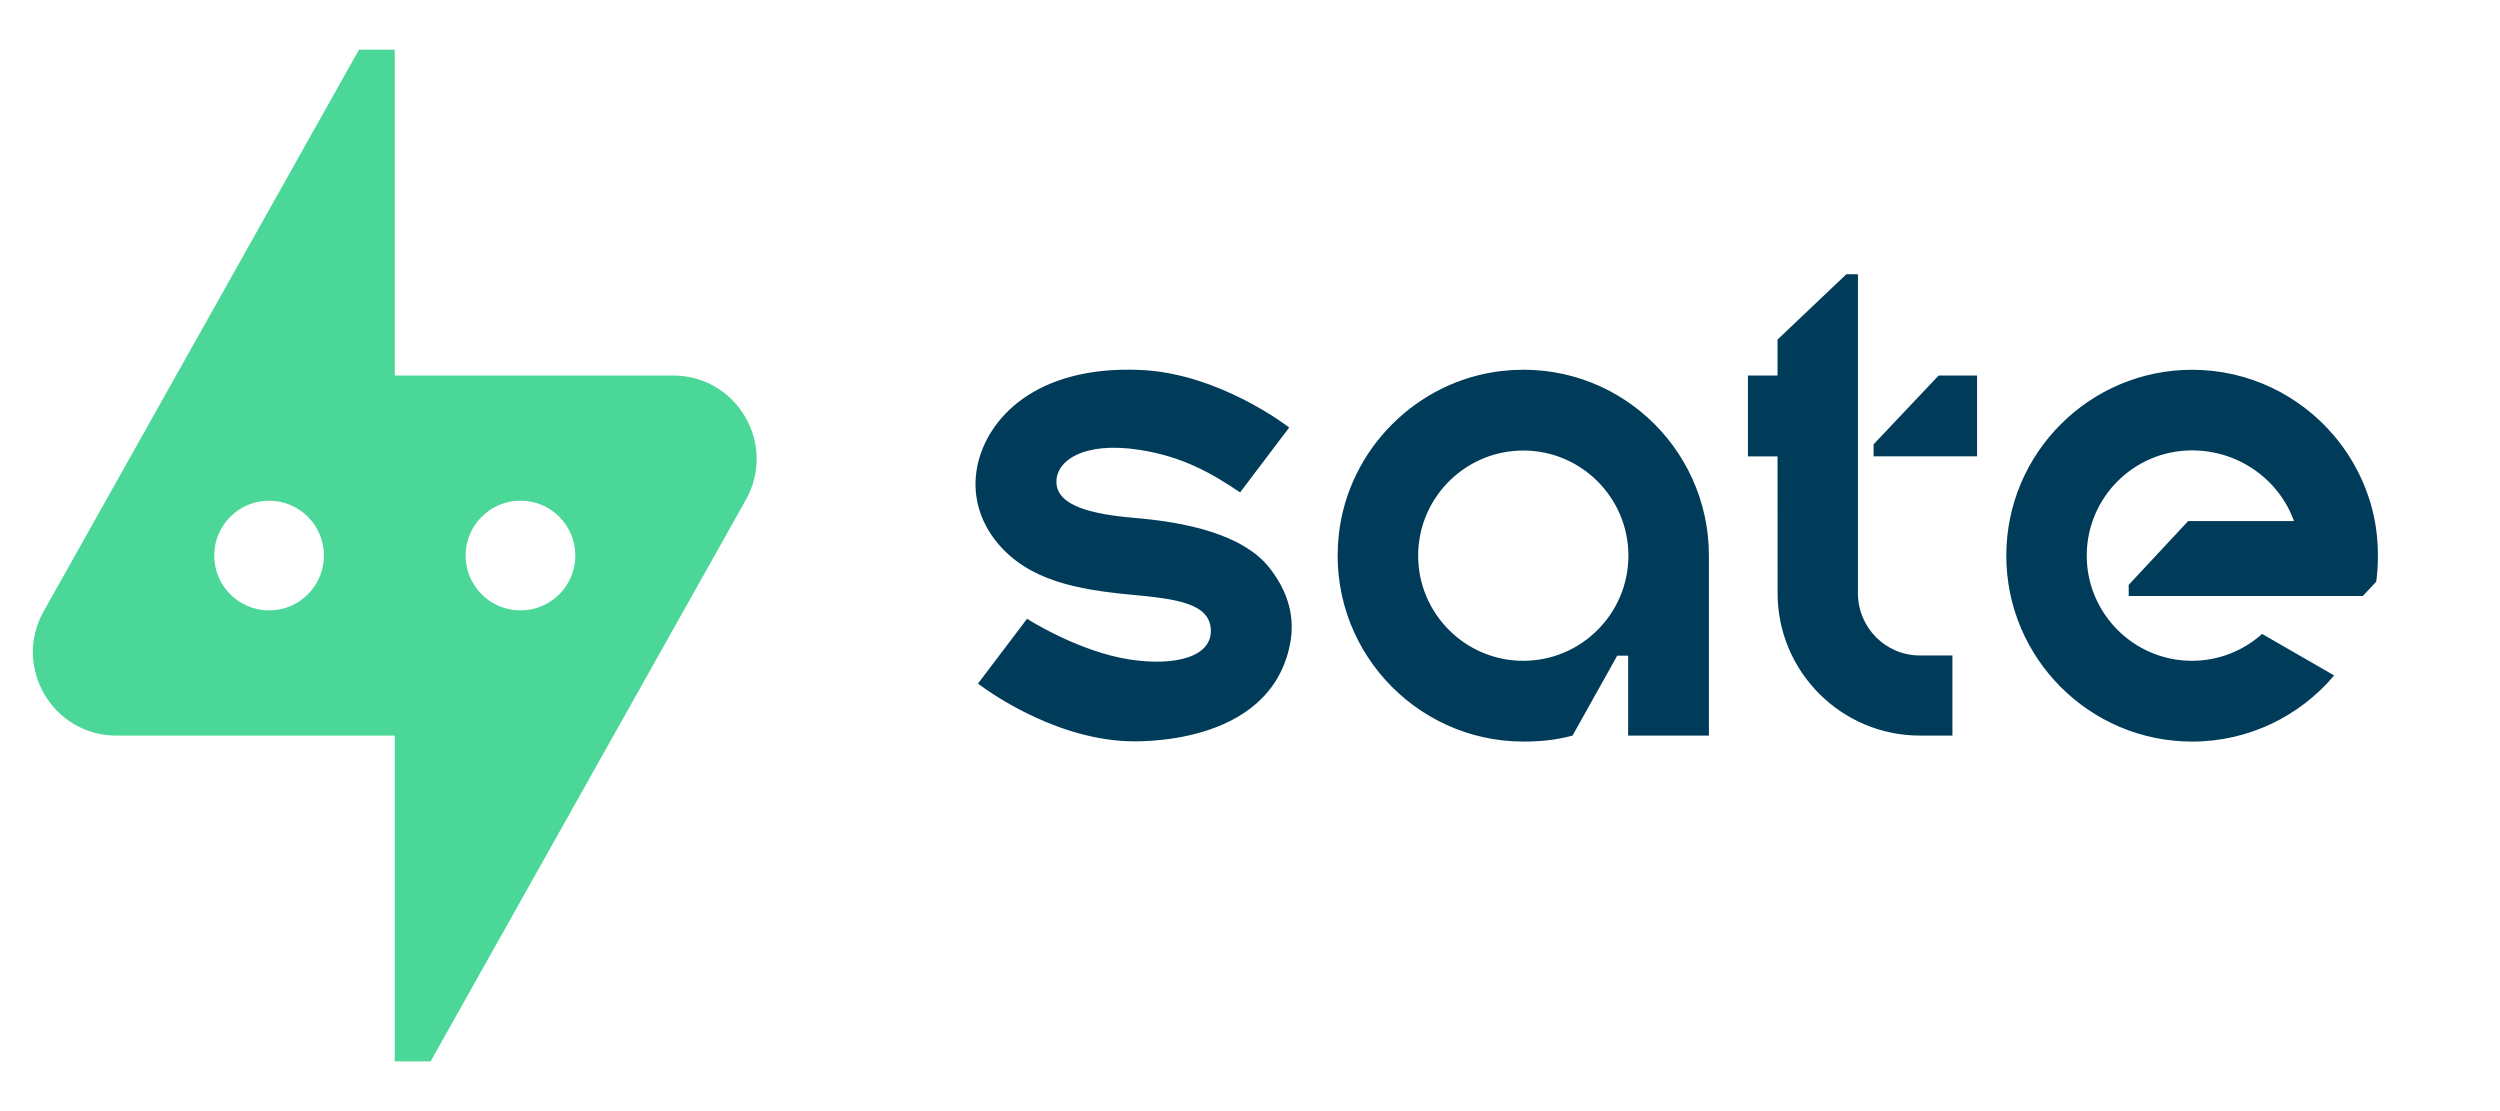 <svg xmlns="http://www.w3.org/2000/svg" width="180" height="80" viewBox="0 0 180 80" fill="none"><path d="M53.699 35.993C55.956 31.989 53.063 27.037 48.467 27.037H28.424L28.424 3.578L25.847 3.578L3.149 44.007C0.892 48.011 3.785 52.963 8.382 52.963H28.424V76.422L31.001 76.422L53.699 35.993ZM37.474 36.05C39.656 36.05 41.424 37.819 41.424 40C41.424 42.181 39.656 43.95 37.474 43.95C35.293 43.95 33.524 42.181 33.524 40C33.524 37.819 35.293 36.05 37.474 36.05ZM19.374 36.05C21.555 36.05 23.323 37.819 23.323 40C23.323 42.181 21.555 43.95 19.374 43.95C17.192 43.95 15.424 42.181 15.424 40C15.424 37.819 17.192 36.05 19.374 36.05Z" fill="#4BD798"></path><path d="M117.225 52.962L123.042 52.961V40.007C123.042 32.123 116.233 25.81 108.171 26.706C102.03 27.389 97.084 32.331 96.396 38.472C95.494 46.537 101.81 53.394 109.696 53.394C110.918 53.394 112.099 53.271 113.223 52.962L116.44 47.208H117.225L117.225 52.962ZM109.676 47.578C105.502 47.578 102.107 44.181 102.107 40.007C102.107 35.834 105.503 32.438 109.676 32.438C113.85 32.438 117.245 35.834 117.245 40.007C117.245 44.181 113.85 47.578 109.676 47.578ZM81.377 47.49C77.657 46.928 73.986 44.577 73.95 44.549L70.415 49.218C70.621 49.377 75.508 53.123 81.129 53.366C81.661 53.389 91.391 53.817 92.874 46.417C93.259 44.498 92.79 42.672 91.424 40.913C89.515 38.454 85.344 37.597 81.716 37.291C78.597 37.029 76.126 36.424 76.063 34.751C76.005 33.184 78.005 31.751 82.088 32.396C85.142 32.879 87.196 34.043 89.287 35.453L92.822 30.782C92.616 30.624 87.729 26.878 82.107 26.636C74.528 26.308 71.045 30.174 70.363 33.583C69.978 35.503 70.467 37.465 71.812 39.088C74.051 41.788 77.521 42.456 81.521 42.825C84.724 43.122 87.023 43.449 87.174 45.251C87.346 47.304 84.596 47.977 81.377 47.49ZM142.349 27.038H139.581L134.9 31.99V32.855H142.349V27.038ZM133.771 42.714V19.747H132.934L127.982 24.449V27.038L125.851 27.038V32.861H127.982L127.987 42.714C127.987 48.365 132.585 52.962 138.236 52.962H140.574V47.195H138.236C135.765 47.195 133.771 45.185 133.771 42.714ZM170.903 37.101C170.427 34.958 169.433 33.006 168.059 31.38C165.603 28.474 161.93 26.624 157.834 26.624C150.453 26.624 144.453 32.625 144.453 40.006C144.453 47.387 150.453 53.394 157.834 53.394C161.93 53.394 165.603 51.544 168.059 48.632L162.87 45.642C161.529 46.845 159.758 47.577 157.819 47.577C153.643 47.577 150.245 44.178 150.245 40.002C150.245 35.826 153.643 32.428 157.819 32.428L157.822 32.428C161.217 32.428 164.105 34.559 165.166 37.517H157.548L153.266 42.109V42.912H170.123L171.087 41.883C171.2 41.083 171.364 39.176 170.903 37.101Z" fill="#003C5A"></path></svg>